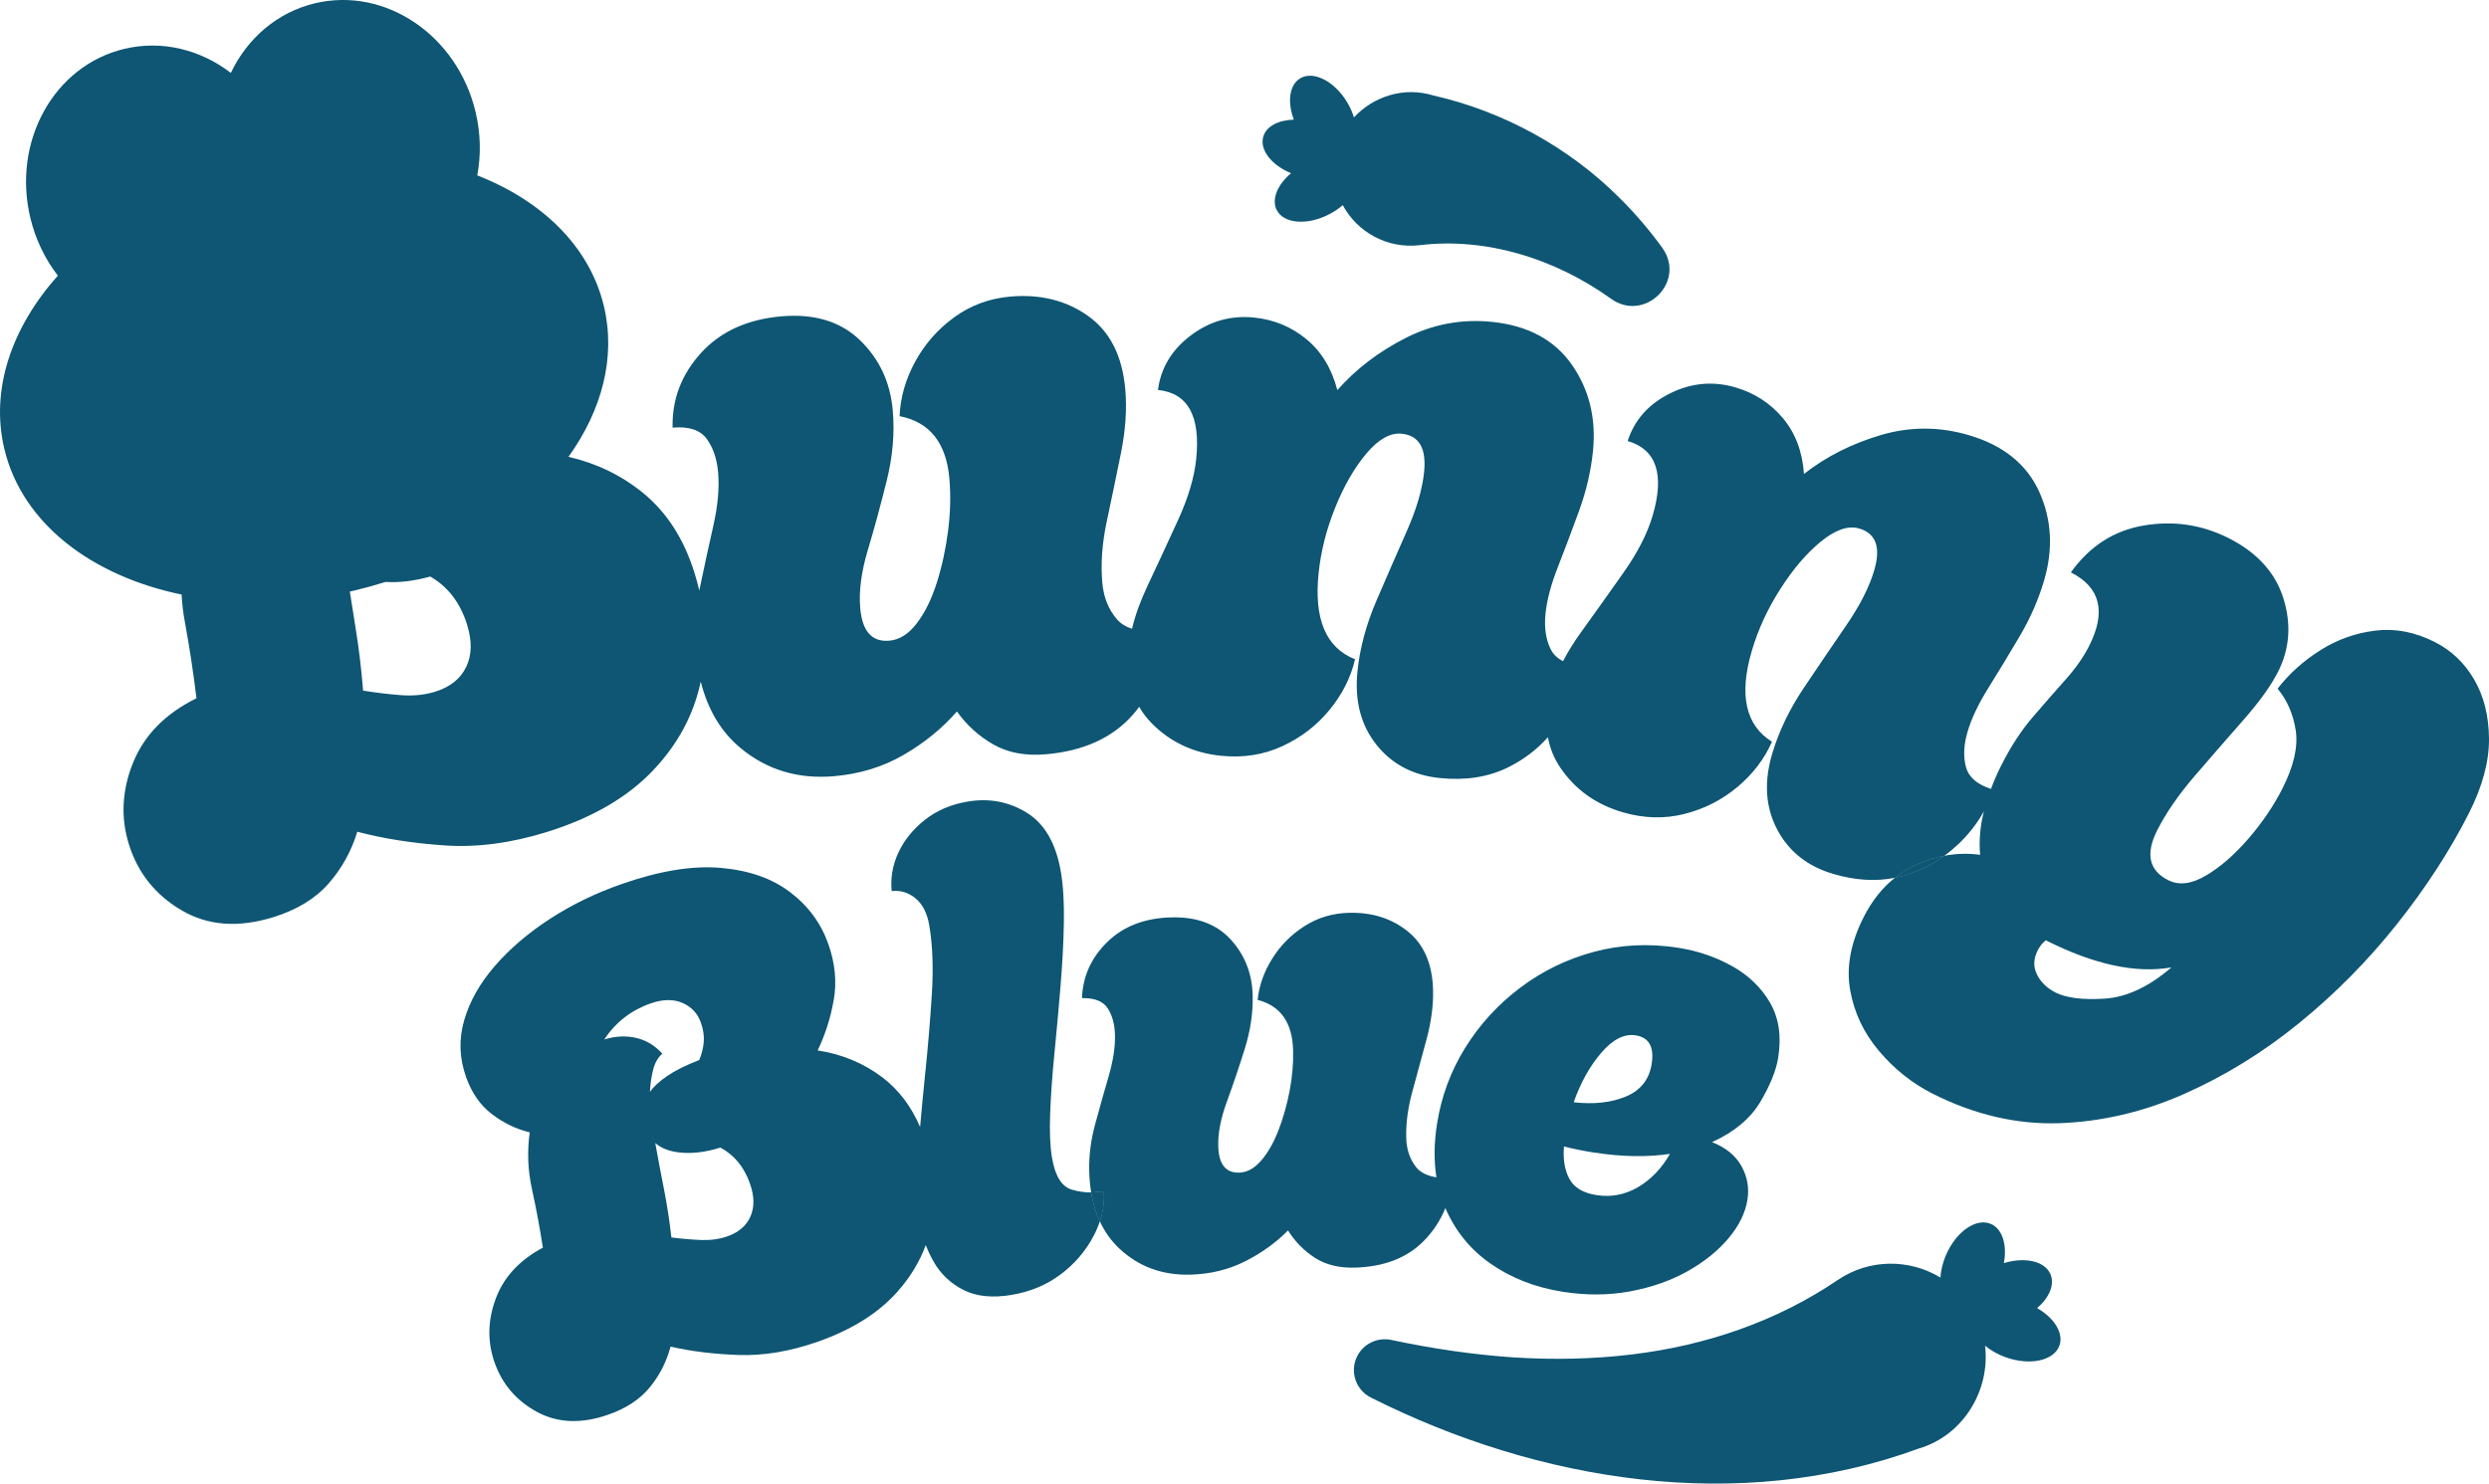 <?xml version="1.0" encoding="utf-8"?>
<svg xmlns="http://www.w3.org/2000/svg" fill="none" height="100%" overflow="visible" preserveAspectRatio="none" style="display: block;" viewBox="0 0 426 254" width="100%">
<g clip-path="url(#clip0_0_7439)" id=" 6 1">
<g id=" 1">
<g id="Group">
<g id="Group_2">
<g id="Group_3">
<path d="M423.457 116.328C421.794 113.476 419.532 111.333 416.69 109.898C413.294 108.19 409.904 107.544 406.521 107.966C403.137 108.382 400.003 109.507 397.124 111.327C394.239 113.147 391.802 115.34 389.814 117.899C391.459 119.875 392.494 122.267 392.924 125.062C393.341 127.864 392.581 131.187 390.631 135.026C389.148 137.958 387.216 140.803 384.836 143.568C382.449 146.332 380.025 148.438 377.557 149.898C375.09 151.352 372.94 151.619 371.102 150.693C367.799 149.028 367.17 146.183 369.214 142.151C370.74 139.132 372.909 136.001 375.707 132.759C378.498 129.516 381.265 126.342 383.994 123.236C386.717 120.13 388.687 117.39 389.895 115.011C391.889 111.072 392.195 106.892 390.818 102.456C389.434 98.027 386.306 94.585 381.446 92.132C376.853 89.821 372.005 89.1 366.895 89.97C361.786 90.84 357.636 93.517 354.439 97.996C359.486 100.543 360.527 104.742 357.555 110.6C356.583 112.52 355.224 114.452 353.492 116.39C351.76 118.334 349.909 120.446 347.946 122.732C345.977 125.012 344.182 127.758 342.562 130.957C341.883 132.305 341.278 133.672 340.761 135.07H340.755C338.375 134.281 336.948 133.044 336.486 131.349C336 129.547 336.088 127.522 336.761 125.255C337.427 122.993 338.618 120.484 340.344 117.732C342.064 114.974 343.839 112.048 345.665 108.948C347.491 105.848 348.881 102.68 349.84 99.431C351.436 94.02 351.161 88.945 349.024 84.205C346.88 79.459 342.855 76.222 336.929 74.489C331.9 73.011 326.884 73.017 321.893 74.489C316.901 75.968 312.527 78.186 308.757 81.142C308.489 77.322 307.286 74.135 305.143 71.582C302.999 69.035 300.301 67.283 297.042 66.327C293.197 65.202 289.446 65.544 285.807 67.364C282.155 69.178 279.75 71.893 278.579 75.502C283.514 76.949 284.935 81.217 282.847 88.299C281.95 91.349 280.298 94.579 277.899 97.99C275.5 101.4 273.076 104.804 270.627 108.202C269.394 109.911 268.359 111.576 267.524 113.191C266.527 112.694 265.811 111.992 265.374 111.091C264.564 109.414 264.278 107.401 264.521 105.053C264.757 102.711 265.474 100.021 266.664 97.002C267.848 93.977 269.057 90.777 270.285 87.398C271.506 84.019 272.291 80.645 272.64 77.279C273.213 71.669 272.011 66.724 269.038 62.456C266.066 58.189 261.505 55.735 255.367 55.108C250.151 54.58 245.222 55.499 240.586 57.86C235.95 60.22 232.049 63.202 228.89 66.793C227.93 63.09 226.16 60.177 223.581 58.058C221.007 55.94 218.035 54.71 214.657 54.368C210.663 53.958 207.043 54.983 203.796 57.437C200.543 59.891 198.68 62.997 198.188 66.761C203.304 67.283 205.485 71.216 204.737 78.558C204.413 81.72 203.379 85.199 201.646 88.988C199.914 92.784 198.157 96.573 196.375 100.356C195.16 102.934 194.287 105.363 193.751 107.649C192.686 107.308 191.844 106.786 191.228 106.084C189.738 104.413 188.885 102.295 188.66 99.742C188.374 96.474 188.635 92.952 189.445 89.175C190.249 85.404 191.053 81.552 191.844 77.62C192.642 73.694 192.891 70.041 192.598 66.674C192.1 60.953 189.981 56.76 186.242 54.101C182.497 51.436 178.067 50.331 172.945 50.772C169.355 51.082 166.153 52.263 163.336 54.306C160.519 56.35 158.289 58.885 156.644 61.904C154.992 64.929 154.101 68.047 153.97 71.247C159.117 72.247 161.953 75.806 162.489 81.931C162.738 84.795 162.663 87.783 162.264 90.908C161.859 94.033 161.217 96.996 160.326 99.797C159.429 102.605 158.295 104.916 156.899 106.73C155.509 108.55 153.945 109.538 152.201 109.687C149.228 109.942 147.571 108.078 147.228 104.096C146.979 101.239 147.409 97.927 148.53 94.175C149.652 90.43 150.724 86.479 151.758 82.323C152.793 78.167 153.142 74.148 152.799 70.265C152.381 65.463 150.512 61.456 147.191 58.245C143.863 55.033 139.383 53.673 133.743 54.157C127.905 54.666 123.312 56.76 119.966 60.444C116.626 64.128 115.006 68.389 115.118 73.216C117.885 72.974 119.822 73.607 120.932 75.104C122.047 76.608 122.701 78.527 122.907 80.875C123.138 83.534 122.863 86.591 122.078 90.057C121.293 93.523 120.52 97.089 119.76 100.754C119.735 100.872 119.71 100.996 119.692 101.114C119.449 100.083 119.168 99.04 118.838 97.996C117.031 92.225 114.096 87.684 110.046 84.379C106.35 81.372 102.107 79.316 97.302 78.21C103.041 70.197 105.453 61.127 103.347 52.374C100.898 42.18 92.785 34.372 81.687 30.029C82.341 26.551 82.279 22.836 81.381 19.108C78.228 5.995 65.921 -2.305 53.889 0.565C47.395 2.118 42.311 6.61 39.507 12.48C34.335 8.517 27.761 6.815 21.267 8.368C9.241 11.244 2.044 24.202 5.197 37.316C6.094 41.043 7.733 44.386 9.901 47.187C1.988 56.071 -1.701 66.699 0.754 76.9C3.807 89.597 15.64 98.586 31.082 101.791C31.163 103.376 31.356 104.96 31.649 106.544C32.428 110.762 33.088 115.098 33.624 119.546C28.303 122.173 24.689 125.851 22.775 130.578C20.862 135.312 20.632 139.977 22.071 144.58C23.604 149.475 26.614 153.234 31.107 155.862C35.593 158.495 40.828 158.874 46.816 157.011C50.841 155.756 53.988 153.836 56.25 151.252C58.512 148.668 60.145 145.717 61.148 142.394C65.616 143.58 70.601 144.363 76.11 144.742C81.618 145.121 87.463 144.351 93.651 142.425C101.309 140.039 107.329 136.548 111.709 131.964C115.978 127.491 118.72 122.409 119.935 116.694C121.15 121.527 123.43 125.323 126.777 128.093C131.288 131.821 136.61 133.417 142.76 132.889C147.166 132.504 151.141 131.286 154.674 129.23C158.214 127.18 161.255 124.702 163.785 121.807C165.436 124.136 167.505 126.019 170.01 127.447C172.509 128.876 175.5 129.441 178.983 129.137C185.439 128.584 190.405 126.329 193.882 122.372C194.268 121.931 194.642 121.478 194.979 121.012C195.565 122.043 196.287 122.993 197.147 123.857C200.332 127.068 204.276 128.913 208.987 129.392C212.769 129.777 216.265 129.23 219.468 127.752C222.665 126.28 225.363 124.205 227.55 121.54C229.731 118.881 231.189 115.986 231.924 112.868C226.952 110.917 224.871 106.016 225.681 98.164C226.067 94.387 227.02 90.622 228.541 86.858C230.068 83.093 231.856 80.006 233.912 77.589C235.969 75.166 237.969 74.055 239.913 74.253C242.879 74.558 244.157 76.751 243.739 80.826C243.434 83.789 242.443 87.168 240.761 90.964C239.078 94.759 237.358 98.71 235.595 102.804C233.831 106.904 232.747 110.942 232.336 114.918C231.825 119.918 232.89 124.099 235.551 127.46C238.199 130.821 241.832 132.734 246.437 133.206C250.837 133.653 254.725 133.044 258.102 131.38C260.726 130.088 263.006 128.367 264.932 126.217C265.268 128.106 265.985 129.851 267.069 131.448C269.612 135.181 273.151 137.722 277.694 139.052C281.345 140.12 284.878 140.219 288.299 139.35C291.714 138.486 294.743 136.939 297.385 134.722C300.021 132.504 301.984 129.926 303.28 126.988C298.749 124.167 297.603 118.968 299.84 111.389C300.912 107.755 302.538 104.22 304.732 100.804C306.919 97.381 309.243 94.672 311.711 92.666C314.178 90.666 316.347 89.939 318.222 90.486C321.083 91.324 321.936 93.716 320.777 97.648C319.936 100.506 318.341 103.643 315.992 107.066C313.636 110.495 311.218 114.06 308.732 117.763C306.246 121.471 304.439 125.242 303.305 129.081C301.884 133.902 302.17 138.207 304.164 141.996C306.152 145.785 309.374 148.332 313.811 149.631C317.556 150.724 321.051 150.942 324.317 150.283C322.173 151.973 320.391 154.215 318.983 156.992C316.752 161.384 315.979 165.534 316.646 169.435C317.325 173.33 318.97 176.834 321.606 179.946C324.236 183.052 327.295 185.481 330.779 187.245C337.945 190.854 345.154 192.531 352.426 192.295C359.692 192.047 366.821 190.382 373.8 187.301C380.785 184.207 387.372 180.151 393.559 175.107C399.741 170.069 405.312 164.428 410.259 158.191C415.213 151.96 419.314 145.636 422.56 139.232C424.878 134.653 426.025 130.404 426 126.485C425.969 122.565 425.121 119.179 423.457 116.328ZM79.786 114.191C78.808 116.216 77.038 117.626 74.483 118.421C72.72 118.968 70.788 119.167 68.694 119.018C66.594 118.862 64.413 118.601 62.145 118.235C61.858 114.57 61.422 110.942 60.837 107.364C60.5 105.27 60.176 103.239 59.877 101.282C60.188 101.214 60.5 101.139 60.812 101.065C62.575 100.642 64.301 100.164 65.984 99.63C68.333 99.779 70.882 99.468 73.642 98.704C76.664 100.443 78.758 103.177 79.929 106.898C80.814 109.737 80.771 112.166 79.786 114.191ZM338.904 146.351C336.854 146.065 334.81 146.121 332.773 146.512C330.61 148.078 328.23 149.227 325.613 149.966C325.189 150.084 324.753 150.19 324.323 150.283C325.357 149.457 326.479 148.767 327.682 148.196C329.37 147.401 331.071 146.835 332.773 146.512C333.608 145.91 334.411 145.239 335.184 144.512C336.948 142.841 338.406 140.965 339.559 138.884C338.904 141.425 338.686 143.916 338.904 146.351ZM360.215 170.969C356.464 171.205 353.673 170.857 351.834 169.932C350.364 169.193 349.304 168.168 348.644 166.857C347.977 165.546 348.021 164.161 348.762 162.701C349.136 161.968 349.597 161.396 350.152 160.986C358.415 165.149 365.581 166.695 371.656 165.621C367.78 168.95 363.967 170.733 360.215 170.969Z" fill="#0E5673" id="Vector"/>
<path d="M327.682 148.196C326.479 148.767 325.357 149.457 324.323 150.283C324.753 150.19 325.189 150.084 325.613 149.966C328.23 149.227 330.61 148.078 332.773 146.512C331.072 146.835 329.37 147.401 327.682 148.196Z" fill="#0E5673" id="Vector_2"/>
<path d="M327.682 148.196C326.479 148.767 325.357 149.457 324.323 150.283C324.753 150.19 325.189 150.084 325.613 149.966C328.23 149.227 330.61 148.078 332.773 146.512C331.072 146.835 329.37 147.401 327.682 148.196Z" fill="#0E5673" id="Vector_3"/>
</g>
<g id="Group_4">
<path d="M188.891 203.968C188.168 204.092 187.464 204.148 186.76 204.148C187.059 205.962 187.551 207.608 188.243 209.093C188.797 207.378 189.016 205.67 188.891 203.968Z" fill="#0E5673" id="Vector_4"/>
<path d="M186.76 204.148C185.632 204.154 184.535 203.993 183.463 203.676C181.719 203.166 180.585 201.346 180.055 198.222C179.725 196.271 179.619 193.736 179.737 190.618C179.855 187.506 180.098 184.07 180.472 180.306C180.846 176.548 181.189 172.752 181.507 168.919C181.825 165.086 182.018 161.458 182.086 158.029C182.149 154.607 181.98 151.681 181.569 149.258C180.747 144.412 178.802 141.039 175.743 139.145C172.677 137.25 169.306 136.61 165.623 137.231C162.8 137.703 160.376 138.735 158.345 140.325C156.313 141.909 154.799 143.773 153.79 145.91C152.78 148.053 152.388 150.27 152.618 152.557C154.12 152.389 155.478 152.799 156.694 153.799C157.915 154.805 158.7 156.358 159.055 158.47C159.628 161.831 159.766 165.763 159.485 170.273C159.199 174.783 158.806 179.474 158.295 184.338C157.99 187.301 157.715 190.171 157.479 192.941C155.952 189.394 153.808 186.574 151.048 184.468C147.826 182.02 144.131 180.48 139.944 179.834C141.215 177.212 142.131 174.355 142.685 171.261C143.246 168.168 142.947 164.981 141.794 161.682C140.536 158.092 138.355 155.116 135.251 152.755C132.148 150.395 128.191 149.003 123.368 148.587C118.545 148.165 112.906 149.078 106.456 151.333C101.951 152.898 97.832 154.899 94.093 157.334C90.355 159.769 87.214 162.465 84.672 165.403C82.123 168.354 80.384 171.435 79.45 174.659C78.515 177.877 78.609 181.101 79.743 184.313C80.708 187.083 82.198 189.233 84.21 190.755C86.217 192.283 88.367 193.314 90.666 193.861C90.211 197.122 90.336 200.377 91.052 203.608C91.763 206.85 92.386 210.18 92.916 213.603C88.871 215.765 86.173 218.703 84.821 222.405C83.463 226.108 83.407 229.723 84.64 233.239C85.949 236.979 88.373 239.805 91.906 241.725C95.439 243.638 99.502 243.8 104.082 242.203C107.154 241.135 109.535 239.569 111.217 237.513C112.893 235.463 114.077 233.14 114.769 230.543C118.252 231.351 122.128 231.823 126.39 231.978C130.653 232.127 135.152 231.382 139.881 229.736C145.733 227.692 150.294 224.847 153.559 221.188C155.759 218.722 157.391 216.044 158.451 213.155C158.812 214.118 159.261 215.063 159.784 215.982C160.987 218.107 162.694 219.728 164.9 220.846C167.1 221.964 169.854 222.244 173.144 221.691C176.36 221.15 179.164 219.97 181.557 218.162C183.956 216.355 185.819 214.174 187.165 211.615C187.607 210.776 187.962 209.931 188.243 209.093C187.551 207.608 187.059 205.962 186.76 204.148ZM111.236 186.94C111.311 185.487 111.51 184.182 111.815 183.027C112.127 181.871 112.644 180.995 113.367 180.405C112.108 178.995 110.613 178.094 108.874 177.691C107.129 177.287 105.31 177.38 103.409 177.958C105.403 174.995 108.052 172.938 111.354 171.789C113.454 171.056 115.274 171.031 116.819 171.708C118.364 172.392 119.411 173.516 119.96 175.088C120.383 176.281 120.539 177.405 120.446 178.442C120.346 179.486 120.091 180.499 119.679 181.48C117.38 182.368 115.548 183.282 114.196 184.213C112.837 185.145 111.846 186.058 111.236 186.94ZM128.441 208.279C127.736 209.869 126.403 211 124.453 211.683C123.107 212.149 121.617 212.354 119.997 212.292C118.371 212.23 116.676 212.081 114.912 211.857C114.595 209.031 114.165 206.241 113.622 203.489C113.08 200.744 112.588 198.141 112.152 195.693C113.249 196.656 114.788 197.209 116.775 197.352C118.77 197.501 120.938 197.209 123.293 196.47C125.674 197.737 127.363 199.793 128.36 202.638C129.12 204.806 129.145 206.689 128.441 208.279Z" fill="#0E5673" id="Vector_5"/>
<path d="M188.891 203.968C188.168 204.092 187.464 204.148 186.76 204.148C187.059 205.962 187.551 207.608 188.243 209.093C188.797 207.378 189.016 205.67 188.891 203.968Z" fill="#0E5673" id="Vector_6"/>
<path d="M302.925 171.628C301.404 169.025 299.236 166.944 296.425 165.385C293.609 163.819 290.555 162.782 287.253 162.266C282.224 161.483 277.401 161.719 272.784 162.962C268.16 164.21 263.954 166.26 260.165 169.118C256.376 171.976 253.248 175.398 250.774 179.387C248.294 183.375 246.687 187.717 245.951 192.413C245.434 195.706 245.403 198.75 245.852 201.564C244.238 201.303 243.072 200.713 242.362 199.806C241.29 198.445 240.729 196.774 240.68 194.793C240.611 192.258 240.979 189.55 241.783 186.68C242.58 183.803 243.378 180.865 244.175 177.871C244.973 174.883 245.341 172.075 245.272 169.46C245.154 165.024 243.714 161.695 240.954 159.464C238.193 157.234 234.822 156.172 230.853 156.278C228.067 156.346 225.544 157.104 223.275 158.551C221.007 159.999 219.163 161.85 217.755 164.105C216.34 166.36 215.505 168.72 215.25 171.187C219.175 172.193 221.2 175.075 221.319 179.828C221.381 182.052 221.182 184.356 220.727 186.742C220.272 189.133 219.63 191.388 218.814 193.513C217.991 195.637 217.007 197.364 215.848 198.7C214.689 200.042 213.43 200.725 212.084 200.762C209.778 200.818 208.582 199.309 208.507 196.215C208.445 193.997 208.937 191.469 209.978 188.624C211.018 185.785 212.034 182.785 213.025 179.629C214.016 176.473 214.477 173.386 214.396 170.373C214.296 166.652 213.044 163.471 210.632 160.837C208.214 158.203 204.818 156.942 200.45 157.06C195.92 157.172 192.275 158.576 189.526 161.266C186.772 163.95 185.32 167.161 185.183 170.888C187.327 170.833 188.791 171.41 189.583 172.622C190.368 173.827 190.785 175.342 190.829 177.169C190.885 179.225 190.53 181.573 189.763 184.213C188.997 186.847 188.23 189.562 187.47 192.357C186.704 195.153 186.355 197.855 186.423 200.47C186.454 201.763 186.567 202.993 186.76 204.148C187.464 204.148 188.168 204.092 188.891 203.968C189.016 205.67 188.797 207.378 188.243 209.093C189.072 210.9 190.193 212.46 191.602 213.777C194.904 216.864 198.936 218.343 203.709 218.225C207.124 218.138 210.246 217.38 213.075 215.957C215.898 214.541 218.359 212.77 220.453 210.658C221.612 212.528 223.126 214.075 224.983 215.299C226.846 216.516 229.127 217.094 231.831 217.026C236.835 216.895 240.773 215.386 243.64 212.497C245.285 210.838 246.531 208.95 247.378 206.825C249.073 210.758 251.653 213.926 255.118 216.342C258.67 218.821 262.807 220.43 267.518 221.163C271.525 221.79 275.351 221.765 278.996 221.088C282.642 220.411 285.901 219.274 288.767 217.678C291.633 216.075 293.976 214.199 295.808 212.037C297.634 209.875 298.725 207.658 299.08 205.384C299.404 203.353 299.055 201.433 298.052 199.632C297.048 197.83 295.372 196.464 293.023 195.538C296.837 193.805 299.585 191.506 301.286 188.643C302.981 185.779 304.003 183.25 304.345 181.058C304.925 177.374 304.451 174.237 302.925 171.628ZM274.055 180.25C276.024 177.945 277.993 176.951 279.956 177.256C282.23 177.61 283.146 179.237 282.691 182.132C282.274 184.797 280.816 186.655 278.317 187.711C275.818 188.767 272.827 189.102 269.344 188.717C270.515 185.369 272.086 182.549 274.055 180.25ZM280.348 203.247C278.13 204.546 275.762 204.999 273.251 204.608C270.97 204.254 269.425 203.334 268.615 201.843C267.805 200.352 267.493 198.501 267.68 196.283C268.528 196.495 269.381 196.687 270.241 196.861C271.101 197.035 271.924 197.184 272.709 197.302C275.22 197.694 277.582 197.905 279.794 197.93C282 197.954 284.012 197.824 285.826 197.544C284.386 200.048 282.561 201.949 280.348 203.247Z" fill="#0E5673" id="Vector_7"/>
</g>
</g>
<path d="M352.476 230.375C351.548 232.953 347.441 233.854 343.297 232.376C341.92 231.885 340.711 231.189 339.746 230.388C340.662 237.867 336.156 245.707 328.411 247.993C297.578 259.299 263.243 253.652 234.691 239.296C232.062 238.016 230.977 234.854 232.261 232.239C233.364 230.003 235.85 228.885 238.187 229.413C245.141 230.891 252.114 231.922 259.012 232.388C265.904 232.829 272.721 232.686 279.295 231.885C292.007 230.363 304.152 226.195 314.527 219.144C319.961 215.46 326.841 215.516 332.106 218.722C332.181 217.516 332.492 216.212 333.041 214.92C334.761 210.876 338.206 208.465 340.73 209.534C342.724 210.379 343.553 213.137 342.967 216.249C346.563 215.15 349.978 215.895 350.943 218.144C351.71 219.927 350.732 222.169 348.663 223.952C351.591 225.629 353.237 228.245 352.476 230.375Z" fill="#0E5673" id="Vector_8"/>
<path d="M275.656 51.094C266.197 44.336 254.476 40.584 242.929 41.981C237.402 42.609 232.286 39.726 229.818 35.117C229.158 35.695 228.385 36.223 227.525 36.67C223.78 38.627 219.755 38.322 218.533 35.993C217.568 34.154 218.639 31.607 220.97 29.65C217.63 28.284 215.561 25.656 216.209 23.407C216.726 21.612 218.826 20.543 221.45 20.488C220.297 17.462 220.665 14.524 222.534 13.412C224.796 12.058 228.391 13.89 230.566 17.5C231.083 18.357 231.47 19.239 231.731 20.102C235.028 16.543 240.243 14.766 245.366 16.356C257.311 19.071 268.471 25.209 277.071 33.763C279.837 36.477 282.305 39.403 284.517 42.435C288.667 48.324 281.395 55.319 275.656 51.094Z" fill="#0E5673" id="Vector_9"/>
</g>
</g>
</g>
<defs>
<clipPath id="clip0_0_7439">
<rect fill="white" height="254" width="426"/>
</clipPath>
</defs>
</svg>